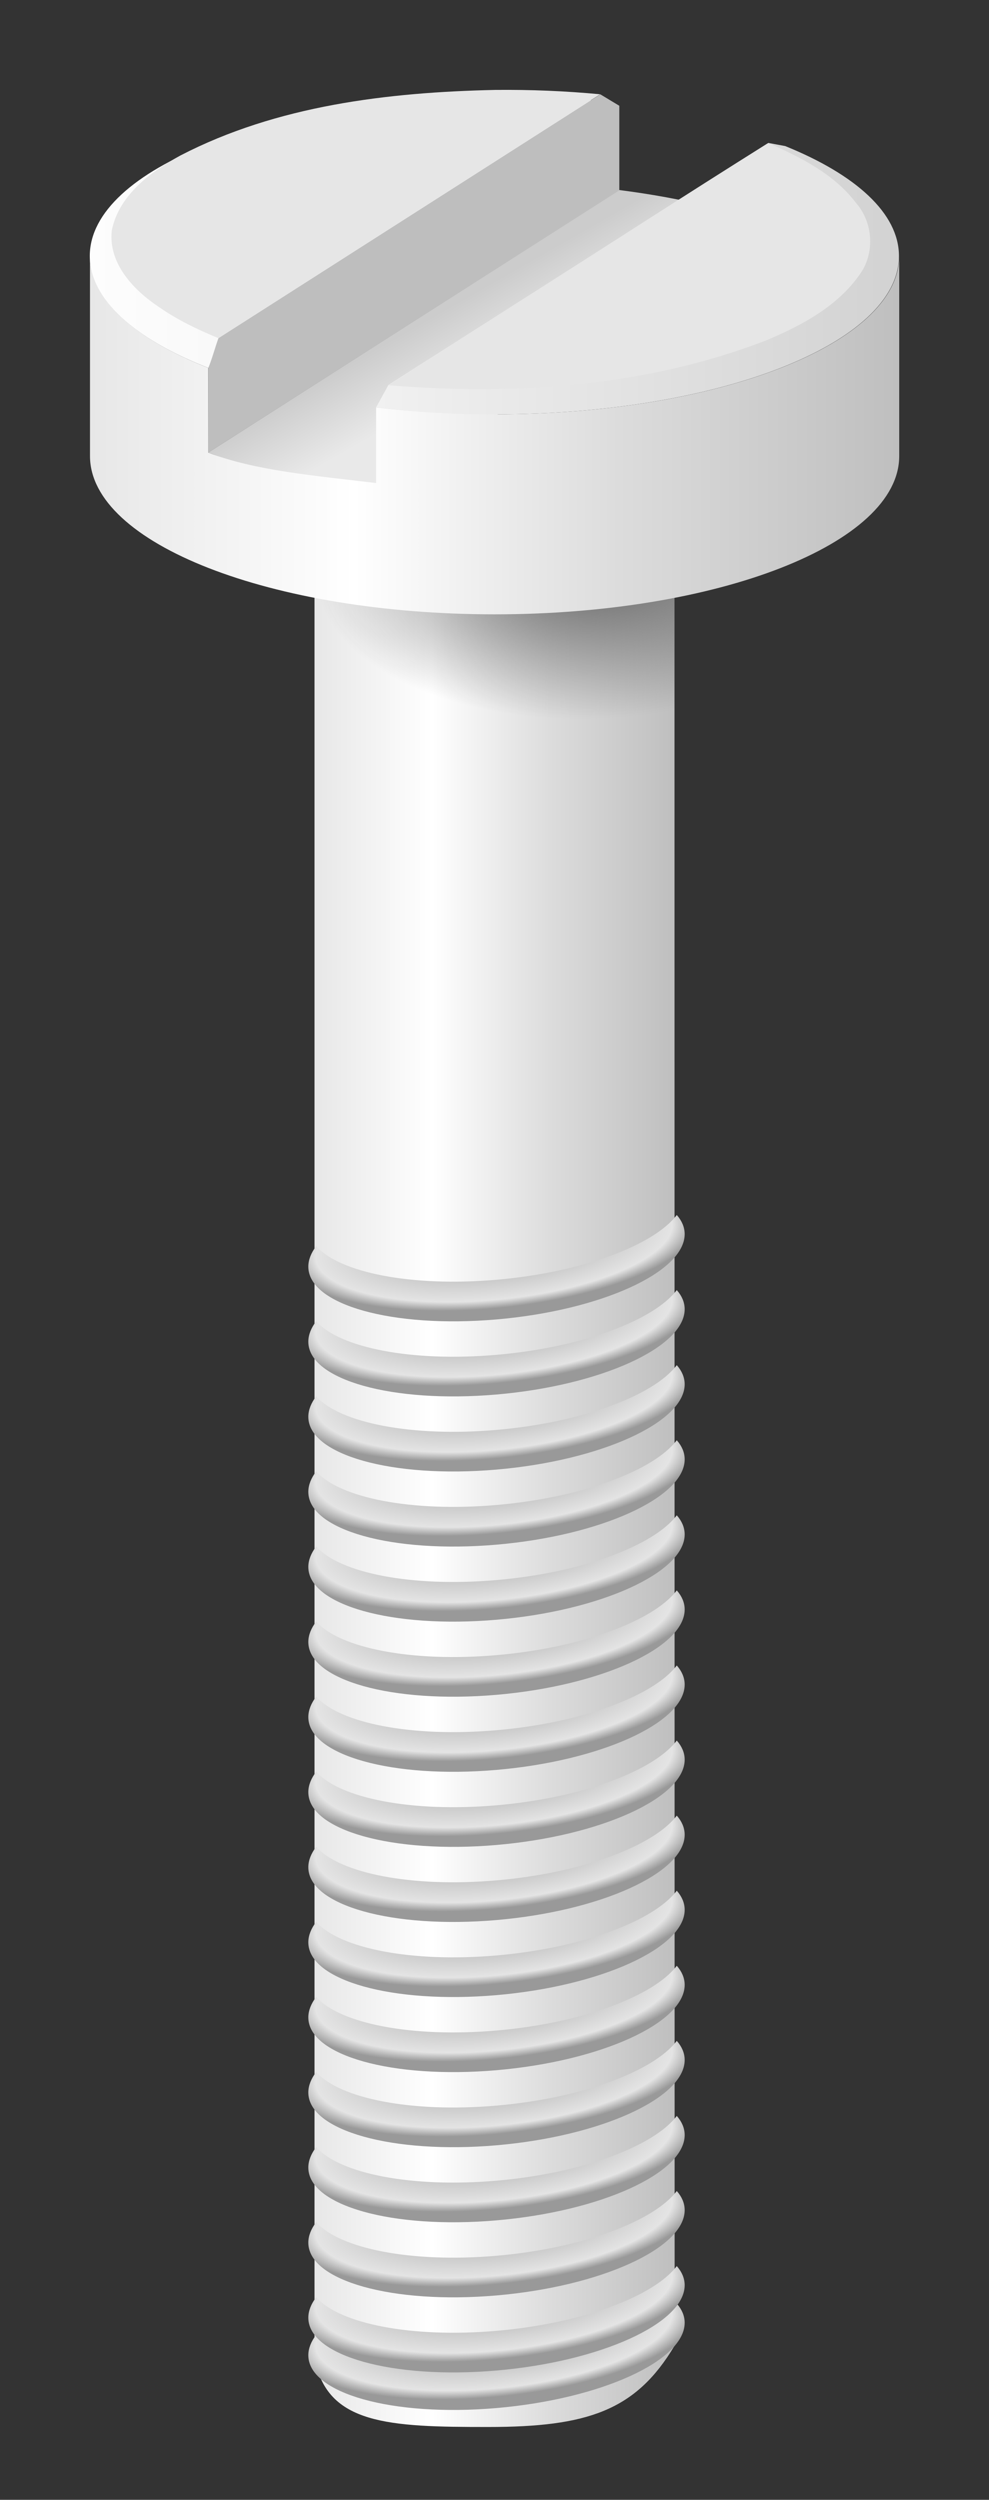 <?xml version="1.0" encoding="UTF-8" standalone="no"?>
<!-- Created with Inkscape (http://www.inkscape.org/) -->

<svg
   xmlns:dc="http://purl.org/dc/elements/1.1/"
   xmlns:cc="http://creativecommons.org/ns#"
   xmlns:rdf="http://www.w3.org/1999/02/22-rdf-syntax-ns#"
   xmlns:svg="http://www.w3.org/2000/svg"
   xmlns="http://www.w3.org/2000/svg"
   xmlns:xlink="http://www.w3.org/1999/xlink"
   version="1.1"
   width="220.31"
   height="556.376"
   id="svg2">
  <rect width="100%" height="100%" fill="#333333" stroke="none"/>
  <defs
     id="defs3948">
    <linearGradient
       id="linearGradient3857">
      <stop
         id="stop3859"
         style="stop-color:#cccccc;stop-opacity:1"
         offset="0" />
      <stop
         id="stop3861"
         style="stop-color:#e9e9e9;stop-opacity:1"
         offset="1" />
    </linearGradient>
    <linearGradient
       id="linearGradient3815">
      <stop
         id="stop3817"
         style="stop-color:#666666;stop-opacity:1"
         offset="0" />
      <stop
         id="stop3819"
         style="stop-color:#666666;stop-opacity:0"
         offset="1" />
    </linearGradient>
    <linearGradient
       id="linearGradient3791">
      <stop
         id="stop3793"
         style="stop-color:#fdfdfd;stop-opacity:1"
         offset="0" />
      <stop
         id="stop3795"
         style="stop-color:#ececec;stop-opacity:1"
         offset="1" />
    </linearGradient>
    <linearGradient
       id="linearGradient3783">
      <stop
         id="stop3785"
         style="stop-color:#f1f1f1;stop-opacity:1"
         offset="0" />
      <stop
         id="stop3787"
         style="stop-color:#d2d2d2;stop-opacity:1"
         offset="1" />
    </linearGradient>
    <linearGradient
       id="linearGradient3839">
      <stop
         id="stop3841"
         style="stop-color:#e7e7e7;stop-opacity:1"
         offset="0" />
      <stop
         id="stop3865"
         style="stop-color:#ffffff;stop-opacity:1"
         offset="0.327" />
      <stop
         id="stop3847"
         style="stop-color:#dcdcdc;stop-opacity:1"
         offset="0.654" />
      <stop
         id="stop3843"
         style="stop-color:#bfbfbf;stop-opacity:1"
         offset="1" />
    </linearGradient>
    <linearGradient
       x1="135.125"
       y1="478.781"
       x2="606.562"
       y2="478.781"
       id="linearGradient3985"
       xlink:href="#linearGradient3839"
       gradientUnits="userSpaceOnUse"
       gradientTransform="translate(249.219,196.786)" />
    <filter
       color-interpolation-filters="sRGB"
       id="filter3769">
      <feGaussianBlur
         stdDeviation="1.579"
         id="feGaussianBlur3771" />
    </filter>
    <linearGradient
       x1="73.781"
       y1="50.266"
       x2="190.25"
       y2="50.266"
       id="linearGradient3789"
       xlink:href="#linearGradient3783"
       gradientUnits="userSpaceOnUse" />
    <linearGradient
       x1="10"
       y1="40.051"
       x2="127.312"
       y2="40.051"
       id="linearGradient3797"
       xlink:href="#linearGradient3791"
       gradientUnits="userSpaceOnUse" />
    <linearGradient
       x1="10"
       y1="40.051"
       x2="127.312"
       y2="40.051"
       id="linearGradient3803"
       xlink:href="#linearGradient3791"
       gradientUnits="userSpaceOnUse"
       gradientTransform="translate(342.79,444.876)" />
    <linearGradient
       x1="73.781"
       y1="50.266"
       x2="190.25"
       y2="50.266"
       id="linearGradient3806"
       xlink:href="#linearGradient3783"
       gradientUnits="userSpaceOnUse"
       gradientTransform="translate(342.79,444.876)" />
    <linearGradient
       x1="135.125"
       y1="478.781"
       x2="606.562"
       y2="478.781"
       id="linearGradient3809"
       xlink:href="#linearGradient3839"
       gradientUnits="userSpaceOnUse"
       gradientTransform="matrix(0.382,0,0,0.382,301.171,346.904)" />
    <linearGradient
       x1="59.835"
       y1="189.02"
       x2="140.476"
       y2="189.02"
       id="linearGradient3801"
       xlink:href="#linearGradient3839"
       gradientUnits="userSpaceOnUse" />
    <linearGradient
       x1="59.835"
       y1="189.02"
       x2="140.476"
       y2="189.02"
       id="linearGradient3808"
       xlink:href="#linearGradient3839"
       gradientUnits="userSpaceOnUse"
       gradientTransform="matrix(0.994,0,0,1.001,0.769,-0.145)" />
    <linearGradient
       x1="59.835"
       y1="189.02"
       x2="140.476"
       y2="189.02"
       id="linearGradient3811"
       xlink:href="#linearGradient3839"
       gradientUnits="userSpaceOnUse"
       gradientTransform="matrix(0.994,0,0,2.474,10.58,-145.832)" />
    <linearGradient
       x1="135.125"
       y1="478.781"
       x2="606.562"
       y2="478.781"
       id="linearGradient3837"
       xlink:href="#linearGradient3839"
       gradientUnits="userSpaceOnUse"
       gradientTransform="matrix(0.382,0,0,0.382,301.171,346.904)" />
    <linearGradient
       x1="73.781"
       y1="50.266"
       x2="190.25"
       y2="50.266"
       id="linearGradient3840"
       xlink:href="#linearGradient3783"
       gradientUnits="userSpaceOnUse"
       gradientTransform="translate(342.79,444.876)" />
    <linearGradient
       x1="10"
       y1="40.051"
       x2="127.312"
       y2="40.051"
       id="linearGradient3842"
       xlink:href="#linearGradient3791"
       gradientUnits="userSpaceOnUse"
       gradientTransform="translate(342.79,444.876)" />
    <linearGradient
       x1="10"
       y1="40.051"
       x2="127.312"
       y2="40.051"
       id="linearGradient3848"
       xlink:href="#linearGradient3791"
       gradientUnits="userSpaceOnUse"
       gradientTransform="translate(10,11.758)" />
    <linearGradient
       x1="73.781"
       y1="50.266"
       x2="190.25"
       y2="50.266"
       id="linearGradient3851"
       xlink:href="#linearGradient3783"
       gradientUnits="userSpaceOnUse"
       gradientTransform="translate(10,11.758)" />
    <linearGradient
       x1="135.125"
       y1="478.781"
       x2="606.562"
       y2="478.781"
       id="linearGradient3854"
       xlink:href="#linearGradient3839"
       gradientUnits="userSpaceOnUse"
       gradientTransform="matrix(0.382,0,0,0.382,-31.62,-86.213)" />
    <linearGradient
       x1="54.067"
       y1="77.131"
       x2="62.3"
       y2="91.53"
       id="linearGradient3863"
       xlink:href="#linearGradient3857"
       gradientUnits="userSpaceOnUse"
       gradientTransform="translate(10,11.758)" />
    <radialGradient
       cx="134.252"
       cy="177.134"
       r="40.094"
       fx="134.252"
       fy="177.134"
       id="radialGradient3798"
       xlink:href="#linearGradient3815"
       gradientUnits="userSpaceOnUse"
       gradientTransform="matrix(-1.301,0.466,-0.803,-0.688,448.723,186.019)" />
    <radialGradient
       cx="381.203"
       cy="528.348"
       r="364.875"
       fx="306.175"
       fy="412.243"
       id="radialGradient4279"
       xlink:href="#linearGradient4273"
       gradientUnits="userSpaceOnUse"
       gradientTransform="matrix(1.155,0.36,-0.417,1.339,154.01,-320.463)" />
    <linearGradient
       x1="239.25"
       y1="812.953"
       x2="534.812"
       y2="812.953"
       id="linearGradient4219"
       xlink:href="#linearGradient8002"
       gradientUnits="userSpaceOnUse" />
    <linearGradient
       x1="345.546"
       y1="720.154"
       x2="378.411"
       y2="969.922"
       id="linearGradient4205"
       xlink:href="#linearGradient3959"
       gradientUnits="userSpaceOnUse" />
    <radialGradient
       cx="421.243"
       cy="439.949"
       r="264.09"
       fx="421.243"
       fy="439.949"
       id="radialGradient4203"
       xlink:href="#linearGradient5607"
       gradientUnits="userSpaceOnUse"
       gradientTransform="matrix(0.872,0.024,-0.026,1.007,65.479,-30.008)" />
    <clipPath
       id="clipPath4151">
      <path
         d="m -142.958,-23.32 c -136.147,60.379 -227.187,209.191 -213.861,354.826 7.029,97.573 63.713,187.86 144.293,242.467 29.78,20.936 63.708,35.081 97.44,48.646 43.775,26.439 64.879,74.976 95.914,113.269 34.871,46.563 77.583,91.546 134.375,110.805 62.312,21.579 138.047,5.938 184.549,-42.441 41.386,-40.56 60.741,-98.997 57.093,-155.334 C 354.879,578.681 327.038,512.299 325.045,442.118 342.379,381.165 365.403,319.517 360.495,255.733 355.439,126.057 263.801,6.725 141.06,-36.452 50.35,-69.315 -54.329,-64.757 -142.958,-23.32 z"
         id="path4153"
         style="color:#000000;fill:#000000;fill-opacity:0.124;fill-rule:nonzero;stroke:none;stroke-width:1;marker:none;visibility:visible;display:inline;overflow:visible;enable-background:accumulate" />
    </clipPath>
    <clipPath
       id="clipPath4145">
      <path
         d="m 502.857,1011.648 a 71.429,39.286 0 1 1 -142.857,0 71.429,39.286 0 1 1 142.857,0 z"
         transform="matrix(0.73,-0.141,0,0.675,120.612,361.432)"
         id="path4147"
         style="color:#000000;fill:#4c4c4c;fill-opacity:1;fill-rule:nonzero;stroke:none;stroke-width:3;marker:none;visibility:visible;display:inline;overflow:visible;enable-background:accumulate" />
    </clipPath>
    <linearGradient
       x1="345.546"
       y1="720.154"
       x2="378.411"
       y2="969.922"
       id="linearGradient4137"
       xlink:href="#linearGradient3959"
       gradientUnits="userSpaceOnUse" />
    <linearGradient
       x1="239.25"
       y1="812.953"
       x2="534.812"
       y2="812.953"
       id="linearGradient4126"
       xlink:href="#linearGradient8002"
       gradientUnits="userSpaceOnUse" />
    <linearGradient
       x1="386.406"
       y1="648.735"
       x2="458.125"
       y2="648.735"
       id="linearGradient4093"
       xlink:href="#linearGradient6819"
       gradientUnits="userSpaceOnUse"
       gradientTransform="translate(-34.286,-45.714)" />
    <linearGradient
       x1="277.143"
       y1="772.362"
       x2="528.571"
       y2="772.362"
       id="linearGradient4091"
       xlink:href="#linearGradient6851"
       gradientUnits="userSpaceOnUse" />
    <linearGradient
       x1="239.25"
       y1="812.953"
       x2="534.812"
       y2="812.953"
       id="linearGradient4089"
       xlink:href="#linearGradient8002"
       gradientUnits="userSpaceOnUse" />
    <radialGradient
       cx="406.748"
       cy="792.779"
       r="149.503"
       fx="406.748"
       fy="792.779"
       id="radialGradient4087"
       xlink:href="#linearGradient6909-88-2"
       gradientUnits="userSpaceOnUse"
       gradientTransform="matrix(1.143,-0.096,-4.2927028e-4,0.353,-42.155,527.341)" />
    <radialGradient
       cx="406.748"
       cy="792.779"
       r="149.503"
       fx="406.748"
       fy="792.779"
       id="radialGradient4085"
       xlink:href="#linearGradient6909-88"
       gradientUnits="userSpaceOnUse"
       gradientTransform="matrix(1.143,-0.096,-4.2927028e-4,0.353,-42.155,557.646)" />
    <radialGradient
       cx="406.748"
       cy="792.779"
       r="149.503"
       fx="406.748"
       fy="792.779"
       id="radialGradient4083"
       xlink:href="#linearGradient6909-9"
       gradientUnits="userSpaceOnUse"
       gradientTransform="matrix(1.143,-0.096,-4.2927028e-4,0.353,-42.155,590.981)" />
    <radialGradient
       cx="406.748"
       cy="792.779"
       r="149.503"
       fx="406.748"
       fy="792.779"
       id="radialGradient4081"
       xlink:href="#linearGradient6909-0"
       gradientUnits="userSpaceOnUse"
       gradientTransform="matrix(1.085,-0.005,-4.0778665e-4,0.419,-34.495,475.503)" />
    <radialGradient
       cx="406.748"
       cy="792.779"
       r="149.503"
       fx="406.748"
       fy="792.779"
       id="radialGradient4079"
       xlink:href="#linearGradient6909-83"
       gradientUnits="userSpaceOnUse"
       gradientTransform="matrix(1.085,-0.005,-4.0778665e-4,0.419,-34.495,475.503)" />
    <radialGradient
       cx="406.748"
       cy="792.779"
       r="149.503"
       fx="406.748"
       fy="792.779"
       id="radialGradient4077"
       xlink:href="#linearGradient6909"
       gradientUnits="userSpaceOnUse"
       gradientTransform="matrix(1.085,-0.005,-4.0778665e-4,0.419,-34.495,475.503)" />
    <linearGradient
       x1="345.546"
       y1="720.154"
       x2="378.411"
       y2="969.922"
       id="linearGradient4075"
       xlink:href="#linearGradient3959"
       gradientUnits="userSpaceOnUse" />
    <radialGradient
       cx="421.243"
       cy="439.949"
       r="264.09"
       fx="421.243"
       fy="439.949"
       id="radialGradient4073"
       xlink:href="#linearGradient5607"
       gradientUnits="userSpaceOnUse"
       gradientTransform="matrix(0.872,0.024,-0.026,1.007,65.479,-30.008)" />
    <clipPath
       id="clipPath4023">
      <path
         d="m 414.576,160.037 c -101.993,-0.008 -200.306,69.298 -232.403,166.163 -22.693,64.36 -12.28,138.14 22.999,195.891 12.829,21.826 30.14,40.486 47.489,58.72 20.062,29.311 19.795,66.318 28.59,99.593 8.899,39.649 23.147,80.511 53.35,108.923 33.015,31.459 84.768,42.935 127.312,25.197 37.17,-14.191 65.513,-46.055 78.873,-83.099 18.272,-45.451 19.276,-95.775 37.516,-141.199 27.776,-34.045 59.308,-66.921 73.947,-109.083 C 685.091,396.825 660.862,294.568 596.016,232.17 548.357,185.446 481.563,158.68 414.576,160.037 z"
         id="path4025"
         style="color:#000000;fill:#000000;fill-opacity:0.124;fill-rule:nonzero;stroke:none;stroke-width:1;marker:none;visibility:visible;display:inline;overflow:visible;enable-background:accumulate" />
    </clipPath>
    <radialGradient
       cx="421.243"
       cy="439.949"
       r="264.09"
       fx="421.243"
       fy="439.949"
       id="radialGradient5615"
       xlink:href="#linearGradient5607"
       gradientUnits="userSpaceOnUse"
       gradientTransform="matrix(0.872,0.024,-0.026,1.007,65.479,-30.008)" />
    <linearGradient
       x1="345.546"
       y1="720.154"
       x2="378.411"
       y2="969.922"
       id="linearGradient4971"
       xlink:href="#linearGradient3959"
       gradientUnits="userSpaceOnUse" />
    <linearGradient
       x1="239.25"
       y1="812.953"
       x2="534.812"
       y2="812.953"
       id="linearGradient4960"
       xlink:href="#linearGradient8002"
       gradientUnits="userSpaceOnUse" />
    <linearGradient
       x1="277.143"
       y1="772.362"
       x2="528.571"
       y2="772.362"
       id="linearGradient4775"
       xlink:href="#linearGradient6851"
       gradientUnits="userSpaceOnUse" />
    <radialGradient
       cx="406.748"
       cy="792.779"
       r="149.503"
       fx="406.748"
       fy="792.779"
       id="radialGradient4699"
       xlink:href="#linearGradient6909-88-2"
       gradientUnits="userSpaceOnUse"
       gradientTransform="matrix(1.143,-0.096,-4.2927028e-4,0.353,-42.155,527.341)" />
    <radialGradient
       cx="406.748"
       cy="792.779"
       r="149.503"
       fx="406.748"
       fy="792.779"
       id="radialGradient4697"
       xlink:href="#linearGradient6909-88"
       gradientUnits="userSpaceOnUse"
       gradientTransform="matrix(1.143,-0.096,-4.2927028e-4,0.353,-42.155,557.646)" />
    <radialGradient
       cx="406.748"
       cy="792.779"
       r="149.503"
       fx="406.748"
       fy="792.779"
       id="radialGradient4695"
       xlink:href="#linearGradient6909-9"
       gradientUnits="userSpaceOnUse"
       gradientTransform="matrix(1.143,-0.096,-4.2927028e-4,0.353,-42.155,590.981)" />
    <radialGradient
       cx="406.748"
       cy="792.779"
       r="149.503"
       fx="406.748"
       fy="792.779"
       id="radialGradient4693"
       xlink:href="#linearGradient6909-0"
       gradientUnits="userSpaceOnUse"
       gradientTransform="matrix(1.085,-0.005,-4.0778665e-4,0.419,-34.495,475.503)" />
    <radialGradient
       cx="406.748"
       cy="792.779"
       r="149.503"
       fx="406.748"
       fy="792.779"
       id="radialGradient4691"
       xlink:href="#linearGradient6909-83"
       gradientUnits="userSpaceOnUse"
       gradientTransform="matrix(1.085,-0.005,-4.0778665e-4,0.419,-34.495,475.503)" />
    <radialGradient
       cx="406.748"
       cy="792.779"
       r="149.503"
       fx="406.748"
       fy="792.779"
       id="radialGradient4689"
       xlink:href="#linearGradient6909"
       gradientUnits="userSpaceOnUse"
       gradientTransform="matrix(1.085,-0.005,-4.0778665e-4,0.419,-34.495,475.503)" />
    <linearGradient
       x1="386.406"
       y1="648.735"
       x2="458.125"
       y2="648.735"
       id="linearGradient4687"
       xlink:href="#linearGradient6819"
       gradientUnits="userSpaceOnUse"
       gradientTransform="translate(-34.286,-45.714)" />
    <linearGradient
       id="linearGradient6871-0">
      <stop
         id="stop6873-2"
         style="stop-color:#c5c5c5;stop-opacity:1"
         offset="0" />
      <stop
         id="stop6879-8"
         style="stop-color:#d0d0d0;stop-opacity:1"
         offset="0.296" />
      <stop
         id="stop6875-9"
         style="stop-color:#b5b5b5;stop-opacity:1"
         offset="1" />
    </linearGradient>
    <linearGradient
       x1="277.156"
       y1="853.422"
       x2="564.281"
       y2="853.422"
       id="linearGradient7777-6"
       xlink:href="#linearGradient6871-0"
       gradientUnits="userSpaceOnUse"
       gradientTransform="translate(-34.286,-45.714)" />
    <linearGradient
       id="linearGradient6909-88-2-3">
      <stop
         id="stop6911-23-2-3"
         style="stop-color:#999999;stop-opacity:1"
         offset="0" />
      <stop
         id="stop6913-06-8-0"
         style="stop-color:#e4e4e4;stop-opacity:1"
         offset="0.874" />
      <stop
         id="stop6915-5-2-76"
         style="stop-color:#999999;stop-opacity:1"
         offset="1" />
    </linearGradient>
    <linearGradient
       id="linearGradient6909-88-20">
      <stop
         id="stop6911-23-9"
         style="stop-color:#999999;stop-opacity:1"
         offset="0" />
      <stop
         id="stop6913-06-89"
         style="stop-color:#e4e4e4;stop-opacity:1"
         offset="0.874" />
      <stop
         id="stop6915-5-1"
         style="stop-color:#999999;stop-opacity:1"
         offset="1" />
    </linearGradient>
    <linearGradient
       id="linearGradient6909-9-5">
      <stop
         id="stop6911-5-9"
         style="stop-color:#999999;stop-opacity:1"
         offset="0" />
      <stop
         id="stop6913-55-0"
         style="stop-color:#e4e4e4;stop-opacity:1"
         offset="0.874" />
      <stop
         id="stop6915-6-5"
         style="stop-color:#999999;stop-opacity:1"
         offset="1" />
    </linearGradient>
    <linearGradient
       id="linearGradient6909-0-1">
      <stop
         id="stop6911-4-0"
         style="stop-color:#999999;stop-opacity:1"
         offset="0" />
      <stop
         id="stop6913-88-4"
         style="stop-color:#e4e4e4;stop-opacity:1"
         offset="0.874" />
      <stop
         id="stop6915-1-0"
         style="stop-color:#999999;stop-opacity:1"
         offset="1" />
    </linearGradient>
    <linearGradient
       id="linearGradient6909-83-3">
      <stop
         id="stop6911-7-8"
         style="stop-color:#999999;stop-opacity:1"
         offset="0" />
      <stop
         id="stop6913-5-2"
         style="stop-color:#e4e4e4;stop-opacity:1"
         offset="0.874" />
      <stop
         id="stop6915-8-3"
         style="stop-color:#999999;stop-opacity:1"
         offset="1" />
    </linearGradient>
    <linearGradient
       id="linearGradient6909-81">
      <stop
         id="stop6911-40"
         style="stop-color:#999999;stop-opacity:1"
         offset="0" />
      <stop
         id="stop6913-7"
         style="stop-color:#e4e4e4;stop-opacity:1"
         offset="0.874" />
      <stop
         id="stop6915-9"
         style="stop-color:#999999;stop-opacity:1"
         offset="1" />
    </linearGradient>
    <linearGradient
       id="linearGradient6909-88-2-4">
      <stop
         id="stop6911-23-2-8"
         style="stop-color:#999999;stop-opacity:1"
         offset="0" />
      <stop
         id="stop6913-06-8-2"
         style="stop-color:#e4e4e4;stop-opacity:1"
         offset="0.874" />
      <stop
         id="stop6915-5-2-7"
         style="stop-color:#999999;stop-opacity:1"
         offset="1" />
    </linearGradient>
    <radialGradient
       cx="406.748"
       cy="792.779"
       r="149.503"
       fx="406.748"
       fy="792.779"
       id="radialGradient7083-4"
       xlink:href="#linearGradient6909-88-2-4"
       gradientUnits="userSpaceOnUse"
       gradientTransform="matrix(1.085,-0.005,-4.0778665e-4,0.419,-34.495,475.503)" />
    <linearGradient
       id="linearGradient6909-88-2">
      <stop
         id="stop6911-23-2"
         style="stop-color:#999999;stop-opacity:1"
         offset="0" />
      <stop
         id="stop6913-06-8"
         style="stop-color:#e4e4e4;stop-opacity:1"
         offset="0.874" />
      <stop
         id="stop6915-5-2"
         style="stop-color:#999999;stop-opacity:1"
         offset="1" />
    </linearGradient>
    <radialGradient
       cx="406.748"
       cy="792.779"
       r="149.503"
       fx="406.748"
       fy="792.779"
       id="radialGradient6989-0-7"
       xlink:href="#linearGradient6909-88-2"
       gradientUnits="userSpaceOnUse"
       gradientTransform="matrix(1.085,-0.005,-4.0778665e-4,0.419,-34.495,475.503)" />
    <linearGradient
       id="linearGradient6909-88">
      <stop
         id="stop6911-23"
         style="stop-color:#999999;stop-opacity:1"
         offset="0" />
      <stop
         id="stop6913-06"
         style="stop-color:#e4e4e4;stop-opacity:1"
         offset="0.874" />
      <stop
         id="stop6915-5"
         style="stop-color:#999999;stop-opacity:1"
         offset="1" />
    </linearGradient>
    <radialGradient
       cx="406.748"
       cy="792.779"
       r="149.503"
       fx="406.748"
       fy="792.779"
       id="radialGradient6907-00"
       xlink:href="#linearGradient6909-88"
       gradientUnits="userSpaceOnUse"
       gradientTransform="matrix(1.085,-0.005,-4.0778665e-4,0.419,-34.495,475.503)" />
    <linearGradient
       id="linearGradient6909-9">
      <stop
         id="stop6911-5"
         style="stop-color:#999999;stop-opacity:1"
         offset="0" />
      <stop
         id="stop6913-55"
         style="stop-color:#e4e4e4;stop-opacity:1"
         offset="0.874" />
      <stop
         id="stop6915-6"
         style="stop-color:#999999;stop-opacity:1"
         offset="1" />
    </linearGradient>
    <radialGradient
       cx="406.748"
       cy="792.779"
       r="149.503"
       fx="406.748"
       fy="792.779"
       id="radialGradient6907-78"
       xlink:href="#linearGradient6909-9"
       gradientUnits="userSpaceOnUse"
       gradientTransform="matrix(1.085,-0.005,-4.0778665e-4,0.419,-34.495,475.503)" />
    <linearGradient
       id="linearGradient6909-0">
      <stop
         id="stop6911-4"
         style="stop-color:#999999;stop-opacity:1"
         offset="0" />
      <stop
         id="stop6913-88"
         style="stop-color:#e4e4e4;stop-opacity:1"
         offset="0.874" />
      <stop
         id="stop6915-1"
         style="stop-color:#999999;stop-opacity:1"
         offset="1" />
    </linearGradient>
    <radialGradient
       cx="406.748"
       cy="792.779"
       r="149.503"
       fx="406.748"
       fy="792.779"
       id="radialGradient6907-7"
       xlink:href="#linearGradient6909-0"
       gradientUnits="userSpaceOnUse"
       gradientTransform="matrix(1.085,-0.005,-4.0778665e-4,0.419,-34.495,475.503)" />
    <linearGradient
       id="linearGradient6909-83">
      <stop
         id="stop6911-7"
         style="stop-color:#999999;stop-opacity:1"
         offset="0" />
      <stop
         id="stop6913-5"
         style="stop-color:#e4e4e4;stop-opacity:1"
         offset="0.874" />
      <stop
         id="stop6915-8"
         style="stop-color:#999999;stop-opacity:1"
         offset="1" />
    </linearGradient>
    <radialGradient
       cx="406.748"
       cy="792.779"
       r="149.503"
       fx="406.748"
       fy="792.779"
       id="radialGradient6907-1"
       xlink:href="#linearGradient6909-83"
       gradientUnits="userSpaceOnUse"
       gradientTransform="matrix(1.085,-0.005,-4.0778665e-4,0.419,-34.495,475.503)" />
    <linearGradient
       id="linearGradient6909-6">
      <stop
         id="stop6911-2"
         style="stop-color:#999999;stop-opacity:1"
         offset="0" />
      <stop
         id="stop6913-0"
         style="stop-color:#e4e4e4;stop-opacity:1"
         offset="0.874" />
      <stop
         id="stop6915-2"
         style="stop-color:#999999;stop-opacity:1"
         offset="1" />
    </linearGradient>
    <radialGradient
       cx="406.748"
       cy="792.779"
       r="149.503"
       fx="406.748"
       fy="792.779"
       id="radialGradient6907-3"
       xlink:href="#linearGradient6909-6"
       gradientUnits="userSpaceOnUse"
       gradientTransform="matrix(1.085,-0.005,-4.0778665e-4,0.419,-34.495,475.503)" />
    <linearGradient
       id="linearGradient6909-8">
      <stop
         id="stop6911-1"
         style="stop-color:#999999;stop-opacity:1"
         offset="0" />
      <stop
         id="stop6913-8"
         style="stop-color:#e4e4e4;stop-opacity:1"
         offset="0.874" />
      <stop
         id="stop6915-3"
         style="stop-color:#999999;stop-opacity:1"
         offset="1" />
    </linearGradient>
    <radialGradient
       cx="406.748"
       cy="792.779"
       r="149.503"
       fx="406.748"
       fy="792.779"
       id="radialGradient6907-0"
       xlink:href="#linearGradient6909-8"
       gradientUnits="userSpaceOnUse"
       gradientTransform="matrix(1.085,-0.005,-4.0778665e-4,0.419,-34.495,475.503)" />
    <linearGradient
       id="linearGradient6608">
      <stop
         id="stop6610"
         style="stop-color:#5f5f5f;stop-opacity:0.267"
         offset="0" />
      <stop
         id="stop6616"
         style="stop-color:#4e4e4e;stop-opacity:0.631"
         offset="0.5" />
      <stop
         id="stop6612"
         style="stop-color:#3e3e3e;stop-opacity:1"
         offset="1" />
    </linearGradient>
    <linearGradient
       id="linearGradient6819">
      <stop
         id="stop6821"
         style="stop-color:#848484;stop-opacity:1"
         offset="0" />
      <stop
         id="stop6827"
         style="stop-color:#e4e4e4;stop-opacity:1"
         offset="0.5" />
      <stop
         id="stop6823"
         style="stop-color:#999999;stop-opacity:1"
         offset="1" />
    </linearGradient>
    <linearGradient
       id="linearGradient6851">
      <stop
         id="stop6853"
         style="stop-color:#383838;stop-opacity:1"
         offset="0" />
      <stop
         id="stop6855"
         style="stop-color:#b9b9b9;stop-opacity:1"
         offset="1" />
    </linearGradient>
    <linearGradient
       id="linearGradient6871">
      <stop
         id="stop6873"
         style="stop-color:#c5c5c5;stop-opacity:1"
         offset="0" />
      <stop
         id="stop7996"
         style="stop-color:#e2e2e2;stop-opacity:1"
         offset="0.148" />
      <stop
         id="stop6879"
         style="stop-color:#ffffff;stop-opacity:1"
         offset="0.296" />
      <stop
         id="stop7998"
         style="stop-color:#a3a3a3;stop-opacity:1"
         offset="0.648" />
      <stop
         id="stop6875"
         style="stop-color:#484848;stop-opacity:1"
         offset="1" />
    </linearGradient>
    <linearGradient
       id="linearGradient6889">
      <stop
         id="stop6891"
         style="stop-color:#999999;stop-opacity:1"
         offset="0" />
      <stop
         id="stop6901"
         style="stop-color:#e4e4e4;stop-opacity:1"
         offset="0.5" />
      <stop
         id="stop6893"
         style="stop-color:#999999;stop-opacity:1"
         offset="1" />
    </linearGradient>
    <linearGradient
       id="linearGradient6909">
      <stop
         id="stop6911"
         style="stop-color:#999999;stop-opacity:1"
         offset="0" />
      <stop
         id="stop6913"
         style="stop-color:#e4e4e4;stop-opacity:1"
         offset="0.874" />
      <stop
         id="stop6915"
         style="stop-color:#999999;stop-opacity:1"
         offset="1" />
    </linearGradient>
    <linearGradient
       id="linearGradient7519">
      <stop
         id="stop7521"
         style="stop-color:#000000;stop-opacity:1"
         offset="0" />
      <stop
         id="stop7523"
         style="stop-color:#000000;stop-opacity:1"
         offset="1" />
    </linearGradient>
    <linearGradient
       id="linearGradient8002">
      <stop
         id="stop8004"
         style="stop-color:#c5c5c5;stop-opacity:1"
         offset="0" />
      <stop
         id="stop8006"
         style="stop-color:#e2e2e2;stop-opacity:1"
         offset="0.15" />
      <stop
         id="stop8008"
         style="stop-color:#ffffff;stop-opacity:1"
         offset="0.233" />
      <stop
         id="stop8010"
         style="stop-color:#a3a3a3;stop-opacity:1"
         offset="0.541" />
      <stop
         id="stop8012"
         style="stop-color:#131313;stop-opacity:1"
         offset="1" />
    </linearGradient>
    <linearGradient
       id="linearGradient8262">
      <stop
         id="stop8264"
         style="stop-color:#00ffff;stop-opacity:1"
         offset="0" />
      <stop
         id="stop8266"
         style="stop-color:#50b2ff;stop-opacity:1"
         offset="1" />
    </linearGradient>
    <linearGradient
       id="linearGradient3959">
      <stop
         id="stop3961"
         style="stop-color:#cccccc;stop-opacity:1"
         offset="0" />
      <stop
         id="stop3963"
         style="stop-color:#777777;stop-opacity:0.992"
         offset="1" />
    </linearGradient>
    <linearGradient
       id="linearGradient5607">
      <stop
         id="stop5609"
         style="stop-color:#7f7f7f;stop-opacity:1"
         offset="0" />
      <stop
         id="stop5631"
         style="stop-color:#7f7f7f;stop-opacity:0.498"
         offset="0.671" />
      <stop
         id="stop5611"
         style="stop-color:#7f7f7f;stop-opacity:0"
         offset="1" />
    </linearGradient>
    <linearGradient
       id="linearGradient4273">
      <stop
         id="stop4275"
         style="stop-color:#fff6d4;stop-opacity:1"
         offset="0" />
      <stop
         id="stop4277"
         style="stop-color:#71621b;stop-opacity:0"
         offset="1" />
    </linearGradient>
    <radialGradient
       cx="421.243"
       cy="439.949"
       r="264.09"
       fx="421.243"
       fy="439.949"
       id="radialGradient3560"
       xlink:href="#linearGradient5607"
       gradientUnits="userSpaceOnUse"
       gradientTransform="matrix(0.872,0.024,-0.026,1.007,65.479,-30.008)" />
    <linearGradient
       x1="277.143"
       y1="772.362"
       x2="528.571"
       y2="772.362"
       id="linearGradient3578"
       xlink:href="#linearGradient6851"
       gradientUnits="userSpaceOnUse" />
    <linearGradient
       x1="386.406"
       y1="648.735"
       x2="458.125"
       y2="648.735"
       id="linearGradient3580"
       xlink:href="#linearGradient6819"
       gradientUnits="userSpaceOnUse"
       gradientTransform="translate(-34.286,-45.714)" />
    <linearGradient
       x1="239.25"
       y1="812.953"
       x2="534.812"
       y2="812.953"
       id="linearGradient3613"
       xlink:href="#linearGradient8002"
       gradientUnits="userSpaceOnUse"
       gradientTransform="translate(650.538,-268.701)" />
    <linearGradient
       x1="345.546"
       y1="720.154"
       x2="378.411"
       y2="969.922"
       id="linearGradient3624"
       xlink:href="#linearGradient3959"
       gradientUnits="userSpaceOnUse" />
    <linearGradient
       id="linearGradient6909-4">
      <stop
         id="stop6911-0"
         style="stop-color:#999999;stop-opacity:1"
         offset="0" />
      <stop
         id="stop6913-9"
         style="stop-color:#e4e4e4;stop-opacity:1"
         offset="0.874" />
      <stop
         id="stop6915-4"
         style="stop-color:#999999;stop-opacity:1"
         offset="1" />
    </linearGradient>
    <linearGradient
       id="linearGradient6909-83-8">
      <stop
         id="stop6911-7-2"
         style="stop-color:#999999;stop-opacity:1"
         offset="0" />
      <stop
         id="stop6913-5-4"
         style="stop-color:#e4e4e4;stop-opacity:1"
         offset="0.874" />
      <stop
         id="stop6915-8-5"
         style="stop-color:#999999;stop-opacity:1"
         offset="1" />
    </linearGradient>
    <linearGradient
       id="linearGradient6909-0-17">
      <stop
         id="stop6911-4-1"
         style="stop-color:#999999;stop-opacity:1"
         offset="0" />
      <stop
         id="stop6913-88-1"
         style="stop-color:#e4e4e4;stop-opacity:1"
         offset="0.874" />
      <stop
         id="stop6915-1-5"
         style="stop-color:#999999;stop-opacity:1"
         offset="1" />
    </linearGradient>
    <linearGradient
       id="linearGradient6909-9-7">
      <stop
         id="stop6911-5-6"
         style="stop-color:#999999;stop-opacity:1"
         offset="0" />
      <stop
         id="stop6913-55-1"
         style="stop-color:#e4e4e4;stop-opacity:1"
         offset="0.874" />
      <stop
         id="stop6915-6-4"
         style="stop-color:#999999;stop-opacity:1"
         offset="1" />
    </linearGradient>
    <linearGradient
       id="linearGradient6909-88-3">
      <stop
         id="stop6911-23-22"
         style="stop-color:#999999;stop-opacity:1"
         offset="0" />
      <stop
         id="stop6913-06-1"
         style="stop-color:#e4e4e4;stop-opacity:1"
         offset="0.874" />
      <stop
         id="stop6915-5-6"
         style="stop-color:#999999;stop-opacity:1"
         offset="1" />
    </linearGradient>
    <radialGradient
       cx="406.748"
       cy="792.779"
       r="149.503"
       fx="406.748"
       fy="792.779"
       id="radialGradient3640-8"
       xlink:href="#linearGradient6909-88-2-5"
       gradientUnits="userSpaceOnUse"
       gradientTransform="matrix(1.143,-0.096,-4.2927028e-4,0.353,-42.155,527.341)" />
    <linearGradient
       id="linearGradient6909-88-2-5">
      <stop
         id="stop6911-23-2-7"
         style="stop-color:#999999;stop-opacity:1"
         offset="0" />
      <stop
         id="stop6913-06-8-6"
         style="stop-color:#e4e4e4;stop-opacity:1"
         offset="0.874" />
      <stop
         id="stop6915-5-2-1"
         style="stop-color:#999999;stop-opacity:1"
         offset="1" />
    </linearGradient>
    <linearGradient
       id="linearGradient6909-2">
      <stop
         id="stop6911-3"
         style="stop-color:#999999;stop-opacity:1"
         offset="0" />
      <stop
         id="stop6913-3"
         style="stop-color:#e4e4e4;stop-opacity:1"
         offset="0.874" />
      <stop
         id="stop6915-41"
         style="stop-color:#999999;stop-opacity:1"
         offset="1" />
    </linearGradient>
    <linearGradient
       id="linearGradient6909-83-38">
      <stop
         id="stop6911-7-7"
         style="stop-color:#999999;stop-opacity:1"
         offset="0" />
      <stop
         id="stop6913-5-42"
         style="stop-color:#e4e4e4;stop-opacity:1"
         offset="0.874" />
      <stop
         id="stop6915-8-7"
         style="stop-color:#999999;stop-opacity:1"
         offset="1" />
    </linearGradient>
    <linearGradient
       id="linearGradient6909-0-9">
      <stop
         id="stop6911-4-3"
         style="stop-color:#999999;stop-opacity:1"
         offset="0" />
      <stop
         id="stop6913-88-19"
         style="stop-color:#e4e4e4;stop-opacity:1"
         offset="0.874" />
      <stop
         id="stop6915-1-8"
         style="stop-color:#999999;stop-opacity:1"
         offset="1" />
    </linearGradient>
    <linearGradient
       id="linearGradient6909-9-50">
      <stop
         id="stop6911-5-2"
         style="stop-color:#999999;stop-opacity:1"
         offset="0" />
      <stop
         id="stop6913-55-8"
         style="stop-color:#e4e4e4;stop-opacity:1"
         offset="0.874" />
      <stop
         id="stop6915-6-6"
         style="stop-color:#999999;stop-opacity:1"
         offset="1" />
    </linearGradient>
    <linearGradient
       id="linearGradient6909-88-24">
      <stop
         id="stop6911-23-8"
         style="stop-color:#999999;stop-opacity:1"
         offset="0" />
      <stop
         id="stop6913-06-6"
         style="stop-color:#e4e4e4;stop-opacity:1"
         offset="0.874" />
      <stop
         id="stop6915-5-5"
         style="stop-color:#999999;stop-opacity:1"
         offset="1" />
    </linearGradient>
    <radialGradient
       cx="406.748"
       cy="792.779"
       r="149.503"
       fx="406.748"
       fy="792.779"
       id="radialGradient3640-0"
       xlink:href="#linearGradient6909-88-2-9"
       gradientUnits="userSpaceOnUse"
       gradientTransform="matrix(1.143,-0.096,-4.2927028e-4,0.353,-42.155,527.341)" />
    <linearGradient
       id="linearGradient6909-88-2-9">
      <stop
         id="stop6911-23-2-0"
         style="stop-color:#999999;stop-opacity:1"
         offset="0" />
      <stop
         id="stop6913-06-8-06"
         style="stop-color:#e4e4e4;stop-opacity:1"
         offset="0.874" />
      <stop
         id="stop6915-5-2-13"
         style="stop-color:#999999;stop-opacity:1"
         offset="1" />
    </linearGradient>
    <radialGradient
       cx="421.243"
       cy="439.949"
       r="264.09"
       fx="421.243"
       fy="439.949"
       id="radialGradient4567"
       xlink:href="#linearGradient5607"
       gradientUnits="userSpaceOnUse"
       gradientTransform="matrix(0.872,0.024,-0.026,1.007,65.479,-30.008)" />
    <radialGradient
       cx="406.748"
       cy="792.779"
       r="149.503"
       fx="406.748"
       fy="792.779"
       id="radialGradient4571"
       xlink:href="#linearGradient6909-88-2-9"
       gradientUnits="userSpaceOnUse"
       gradientTransform="matrix(0.307,-0.027,-1.154972e-4,0.101,861.927,1079.134)" />
    <linearGradient
       x1="386.406"
       y1="648.735"
       x2="458.125"
       y2="648.735"
       id="linearGradient4615"
       xlink:href="#linearGradient6819"
       gradientUnits="userSpaceOnUse"
       gradientTransform="translate(-803.072,-981.535)" />
    <linearGradient
       x1="239.25"
       y1="812.953"
       x2="534.812"
       y2="812.953"
       id="linearGradient4638"
       xlink:href="#linearGradient8002"
       gradientUnits="userSpaceOnUse"
       gradientTransform="translate(-118.248,-1204.521)" />
    <linearGradient
       x1="345.546"
       y1="720.154"
       x2="378.411"
       y2="969.922"
       id="linearGradient4642"
       xlink:href="#linearGradient3959"
       gradientUnits="userSpaceOnUse"
       gradientTransform="translate(-768.787,-935.821)" />
    <radialGradient
       cx="406.748"
       cy="792.779"
       r="149.503"
       fx="406.748"
       fy="792.779"
       id="radialGradient4649"
       xlink:href="#linearGradient6909-88-2-9"
       gradientUnits="userSpaceOnUse"
       gradientTransform="matrix(0.307,-0.027,-1.154972e-4,0.101,861.927,1079.134)" />
  </defs>
  <g
     id="g4067">
    <path
       d="m 70.061,118.696 0,406.058 0.031,0 c -1.36e-4,0.026 -0.005,0.052 0,0.077 2.68,14.802 16.484,15.335 38.627,15.335 22.142,0 32.938,-3.627 41.563,-18.119 0.013,-0.022 1.4e-4,-0.051 0,-0.077 l -0.033,-403.274 z"
       id="rect3009"
       style="fill:url(#linearGradient3811);fill-opacity:1;stroke:none" />
    <path
       d="m 70.061,118.696 0,69.013 0.031,0 c -1.36e-4,0.005 0,0.009 0,0.013 0,2.251 17.92,4.067 40.063,4.067 22.142,0 40.094,-1.817 40.094,-4.067 0,-0.005 1.4e-4,-0.009 0,-0.013 l 0,-69.013 -80.188,0 z"
       id="path3813"
       style="fill:url(#radialGradient3798);fill-opacity:1;stroke:none" />
    <path
       d="M 137.913,42.292 46.395,100.723 c 10.303,4.027 23.095,7.077 37.388,8.783 L 174.919,51.326 c -10.14,-4.099 -22.799,-7.236 -37.006,-9.033 z"
       id="rect3017"
       style="fill:url(#linearGradient3863);fill-opacity:1;stroke:none" />
    <path
       d="m 20.048,56.984 0,44.522 c 0,19.458 40.354,35.226 90.131,35.226 49.777,0 90.131,-15.767 90.131,-35.226 l 0,-44.522 c 0,19.458 -40.354,35.238 -90.131,35.238 -9.185,0 -18.047,-0.531 -26.395,-1.529 0,3.605 0,13.209 0,16.814 -14.19,-1.693 -27.105,-2.789 -37.368,-6.773 L 46.394,81.881 C 30.14,75.507 20.048,66.694 20.048,56.984 z"
       id="path2984-1"
       style="fill:url(#linearGradient3854);fill-opacity:1;stroke:none" />
    <path
       d="m 171.188,31.821 -84.656,53.844 -2.75,5 c 8.335,0.995 17.176,1.562 26.344,1.562 49.777,0 90.125,-15.792 90.125,-35.25 0,-9.516 -9.66,-18.129 -25.344,-24.469 l -3.719,-0.688 z"
       id="path3781"
       style="fill:url(#linearGradient3851);fill-opacity:1;stroke:none" />
    <path
       d="m 110.125,21.758 c -49.777,0 -90.125,15.76 -90.125,35.219 0,9.729 10.096,18.53 26.406,24.906 l 88.5,-56.5 c 11.905,-4.173 -24.218,-3.624 -24.781,-3.625 z"
       id="path2984"
       style="fill:url(#linearGradient3848);fill-opacity:1;stroke:none" />
    <path
       d="m 137.956,23.541 -4.235,-2.549 -85.057,54.262 c -0.784,2.181 -1.416,4.601 -2.261,6.643 l 0.009,18.834 91.545,-58.364 z"
       id="rect3060"
       style="fill:#bebebe;fill-opacity:1;stroke:none" />
    <path
       d="m 171.182,31.836 -0.219,0.094 c -18.427,11.537 -36.721,23.398 -55.094,35.062 l -29.375,18.75 c 28.283,2.32 57.45,0.305 84.062,-9.938 8.265,-3.438 16.782,-8.011 21.656,-15.781 2.662,-4.727 2.008,-10.876 -1.594,-14.938 -4.865,-6.394 -12.277,-10.063 -19.438,-13.25 z"
       id="path3776"
       style="fill:#e6e6e6;fill-opacity:1;stroke:none" />
    <path
       d="m 110.344,20.012 c -23.982,0.52 -48.636,3.464 -70.156,14.594 -6.631,3.61 -13.695,8.829 -15.281,16.656 -0.837,7.368 4.858,13.325 10.531,17.094 4.09,2.847 8.621,5.024 13.219,6.906 l 85.031,-54.281 c -7.754,-0.732 -15.556,-1.049 -23.344,-0.969 z"
       id="path2993"
       style="fill:#e6e6e6;fill-opacity:1;stroke:none" />
    <g
       transform="translate(-768.787,-935.821)"
       id="layer2"
       style="display:inline" />
    <g
       transform="matrix(0.99,0,0,1,-866.808,-629.821)"
       id="g4528">
      <path
         d="m 1027.849,1142.529 c -5.229,6.781 -21.413,12.78 -40.568,14.416 -19.159,1.637 -35.343,-1.595 -40.568,-7.485 -1.151,1.495 -1.774,3.034 -1.774,4.566 0,8.488 18.957,13.745 42.342,11.748 23.386,-1.998 42.342,-10.495 42.342,-18.982 0,-1.534 -0.621,-2.962 -1.774,-4.262 z"
         id="path6881-9-9-6"
         style="color:#000000;fill:url(#radialGradient4649);fill-opacity:1;fill-rule:nonzero;stroke:none;stroke-width:3;marker:none;visibility:visible;display:inline;overflow:visible;enable-background:accumulate" />
      <use
         id="use4468"
         x="0"
         y="0"
         width="220.31"
         height="312.789"
         xlink:href="#path6881-9-9-6" />
      <use
         transform="translate(0,-8.355)"
         id="use4470"
         x="0"
         y="0"
         width="220.31"
         height="312.789"
         xlink:href="#path6881-9-9-6" />
      <use
         transform="translate(0,-16.71)"
         id="use4472"
         x="0"
         y="0"
         width="220.31"
         height="312.789"
         xlink:href="#path6881-9-9-6" />
      <use
         transform="translate(0,-25.065)"
         id="use4474"
         x="0"
         y="0"
         width="220.31"
         height="312.789"
         xlink:href="#path6881-9-9-6" />
      <use
         transform="translate(0,-33.419)"
         id="use4476"
         x="0"
         y="0"
         width="220.31"
         height="312.789"
         xlink:href="#path6881-9-9-6" />
      <use
         transform="translate(0,-41.774)"
         id="use4478"
         x="0"
         y="0"
         width="220.31"
         height="312.789"
         xlink:href="#path6881-9-9-6" />
      <use
         transform="translate(0,-50.129)"
         id="use4480"
         x="0"
         y="0"
         width="220.31"
         height="312.789"
         xlink:href="#path6881-9-9-6" />
      <use
         transform="translate(0,-58.484)"
         id="use4482"
         x="0"
         y="0"
         width="220.31"
         height="312.789"
         xlink:href="#path6881-9-9-6" />
      <use
         transform="translate(0,-66.839)"
         id="use4484"
         x="0"
         y="0"
         width="220.31"
         height="312.789"
         xlink:href="#path6881-9-9-6" />
      <use
         transform="translate(0,-75.194)"
         id="use4486"
         x="0"
         y="0"
         width="220.31"
         height="312.789"
         xlink:href="#path6881-9-9-6" />
      <use
         transform="translate(0,-83.548)"
         id="use4488"
         x="0"
         y="0"
         width="220.31"
         height="312.789"
         xlink:href="#path6881-9-9-6" />
      <use
         transform="translate(0,-91.903)"
         id="use4490"
         x="0"
         y="0"
         width="220.31"
         height="312.789"
         xlink:href="#path6881-9-9-6" />
      <use
         transform="translate(0,-100.258)"
         id="use4492"
         x="0"
         y="0"
         width="220.31"
         height="312.789"
         xlink:href="#path6881-9-9-6" />
      <use
         transform="translate(0,-108.613)"
         id="use4494"
         x="0"
         y="0"
         width="220.31"
         height="312.789"
         xlink:href="#path6881-9-9-6" />
      <use
         transform="translate(0,-116.968)"
         id="use4496"
         x="0"
         y="0"
         width="220.31"
         height="312.789"
         xlink:href="#path6881-9-9-6" />
      <use
         transform="translate(0,-125.323)"
         id="use4498"
         x="0"
         y="0"
         width="220.31"
         height="312.789"
         xlink:href="#path6881-9-9-6" />
      <use
         transform="translate(0,-133.677)"
         id="use4500"
         x="0"
         y="0"
         width="220.31"
         height="312.789"
         xlink:href="#path6881-9-9-6" />
      <use
         transform="translate(0,-142.032)"
         id="use4502"
         x="0"
         y="0"
         width="220.31"
         height="312.789"
         xlink:href="#path6881-9-9-6" />
      <use
         transform="translate(0,-150.387)"
         id="use4504"
         x="0"
         y="0"
         width="220.31"
         height="312.789"
         xlink:href="#path6881-9-9-6" />
      <use
         transform="translate(0,-158.742)"
         id="use4506"
         x="0"
         y="0"
         width="220.31"
         height="312.789"
         xlink:href="#path6881-9-9-6" />
      <use
         transform="translate(0,-167.097)"
         id="use4508"
         x="0"
         y="0"
         width="220.31"
         height="312.789"
         xlink:href="#path6881-9-9-6" />
      <use
         transform="translate(0,-175.452)"
         id="use4510"
         x="0"
         y="0"
         width="220.31"
         height="312.789"
         xlink:href="#path6881-9-9-6" />
      <use
         transform="translate(0,-183.806)"
         id="use4512"
         x="0"
         y="0"
         width="220.31"
         height="312.789"
         xlink:href="#path6881-9-9-6" />
      <use
         transform="translate(0,-192.161)"
         id="use4514"
         x="0"
         y="0"
         width="220.31"
         height="312.789"
         xlink:href="#path6881-9-9-6" />
      <use
         transform="translate(0,-200.516)"
         id="use4516"
         x="0"
         y="0"
         width="220.31"
         height="312.789"
         xlink:href="#path6881-9-9-6" />
      <use
         transform="translate(0,-208.871)"
         id="use4518"
         x="0"
         y="0"
         width="220.31"
         height="312.789"
         xlink:href="#path6881-9-9-6" />
      <use
         transform="translate(0,-217.226)"
         id="use4520"
         x="0"
         y="0"
         width="220.31"
         height="312.789"
         xlink:href="#path6881-9-9-6" />
      <use
         transform="translate(0,-225.581)"
         id="use4522"
         x="0"
         y="0"
         width="220.31"
         height="312.789"
         xlink:href="#path6881-9-9-6" />
      <use
         transform="translate(0,-233.936)"
         id="use4524"
         x="0"
         y="0"
         width="220.31"
         height="312.789"
         xlink:href="#path6881-9-9-6" />
      <use
         transform="translate(0,-242.29)"
         id="use4526"
         x="0"
         y="0"
         width="220.31"
         height="312.789"
         xlink:href="#path6881-9-9-6" />
    </g>
  </g>
</svg>
